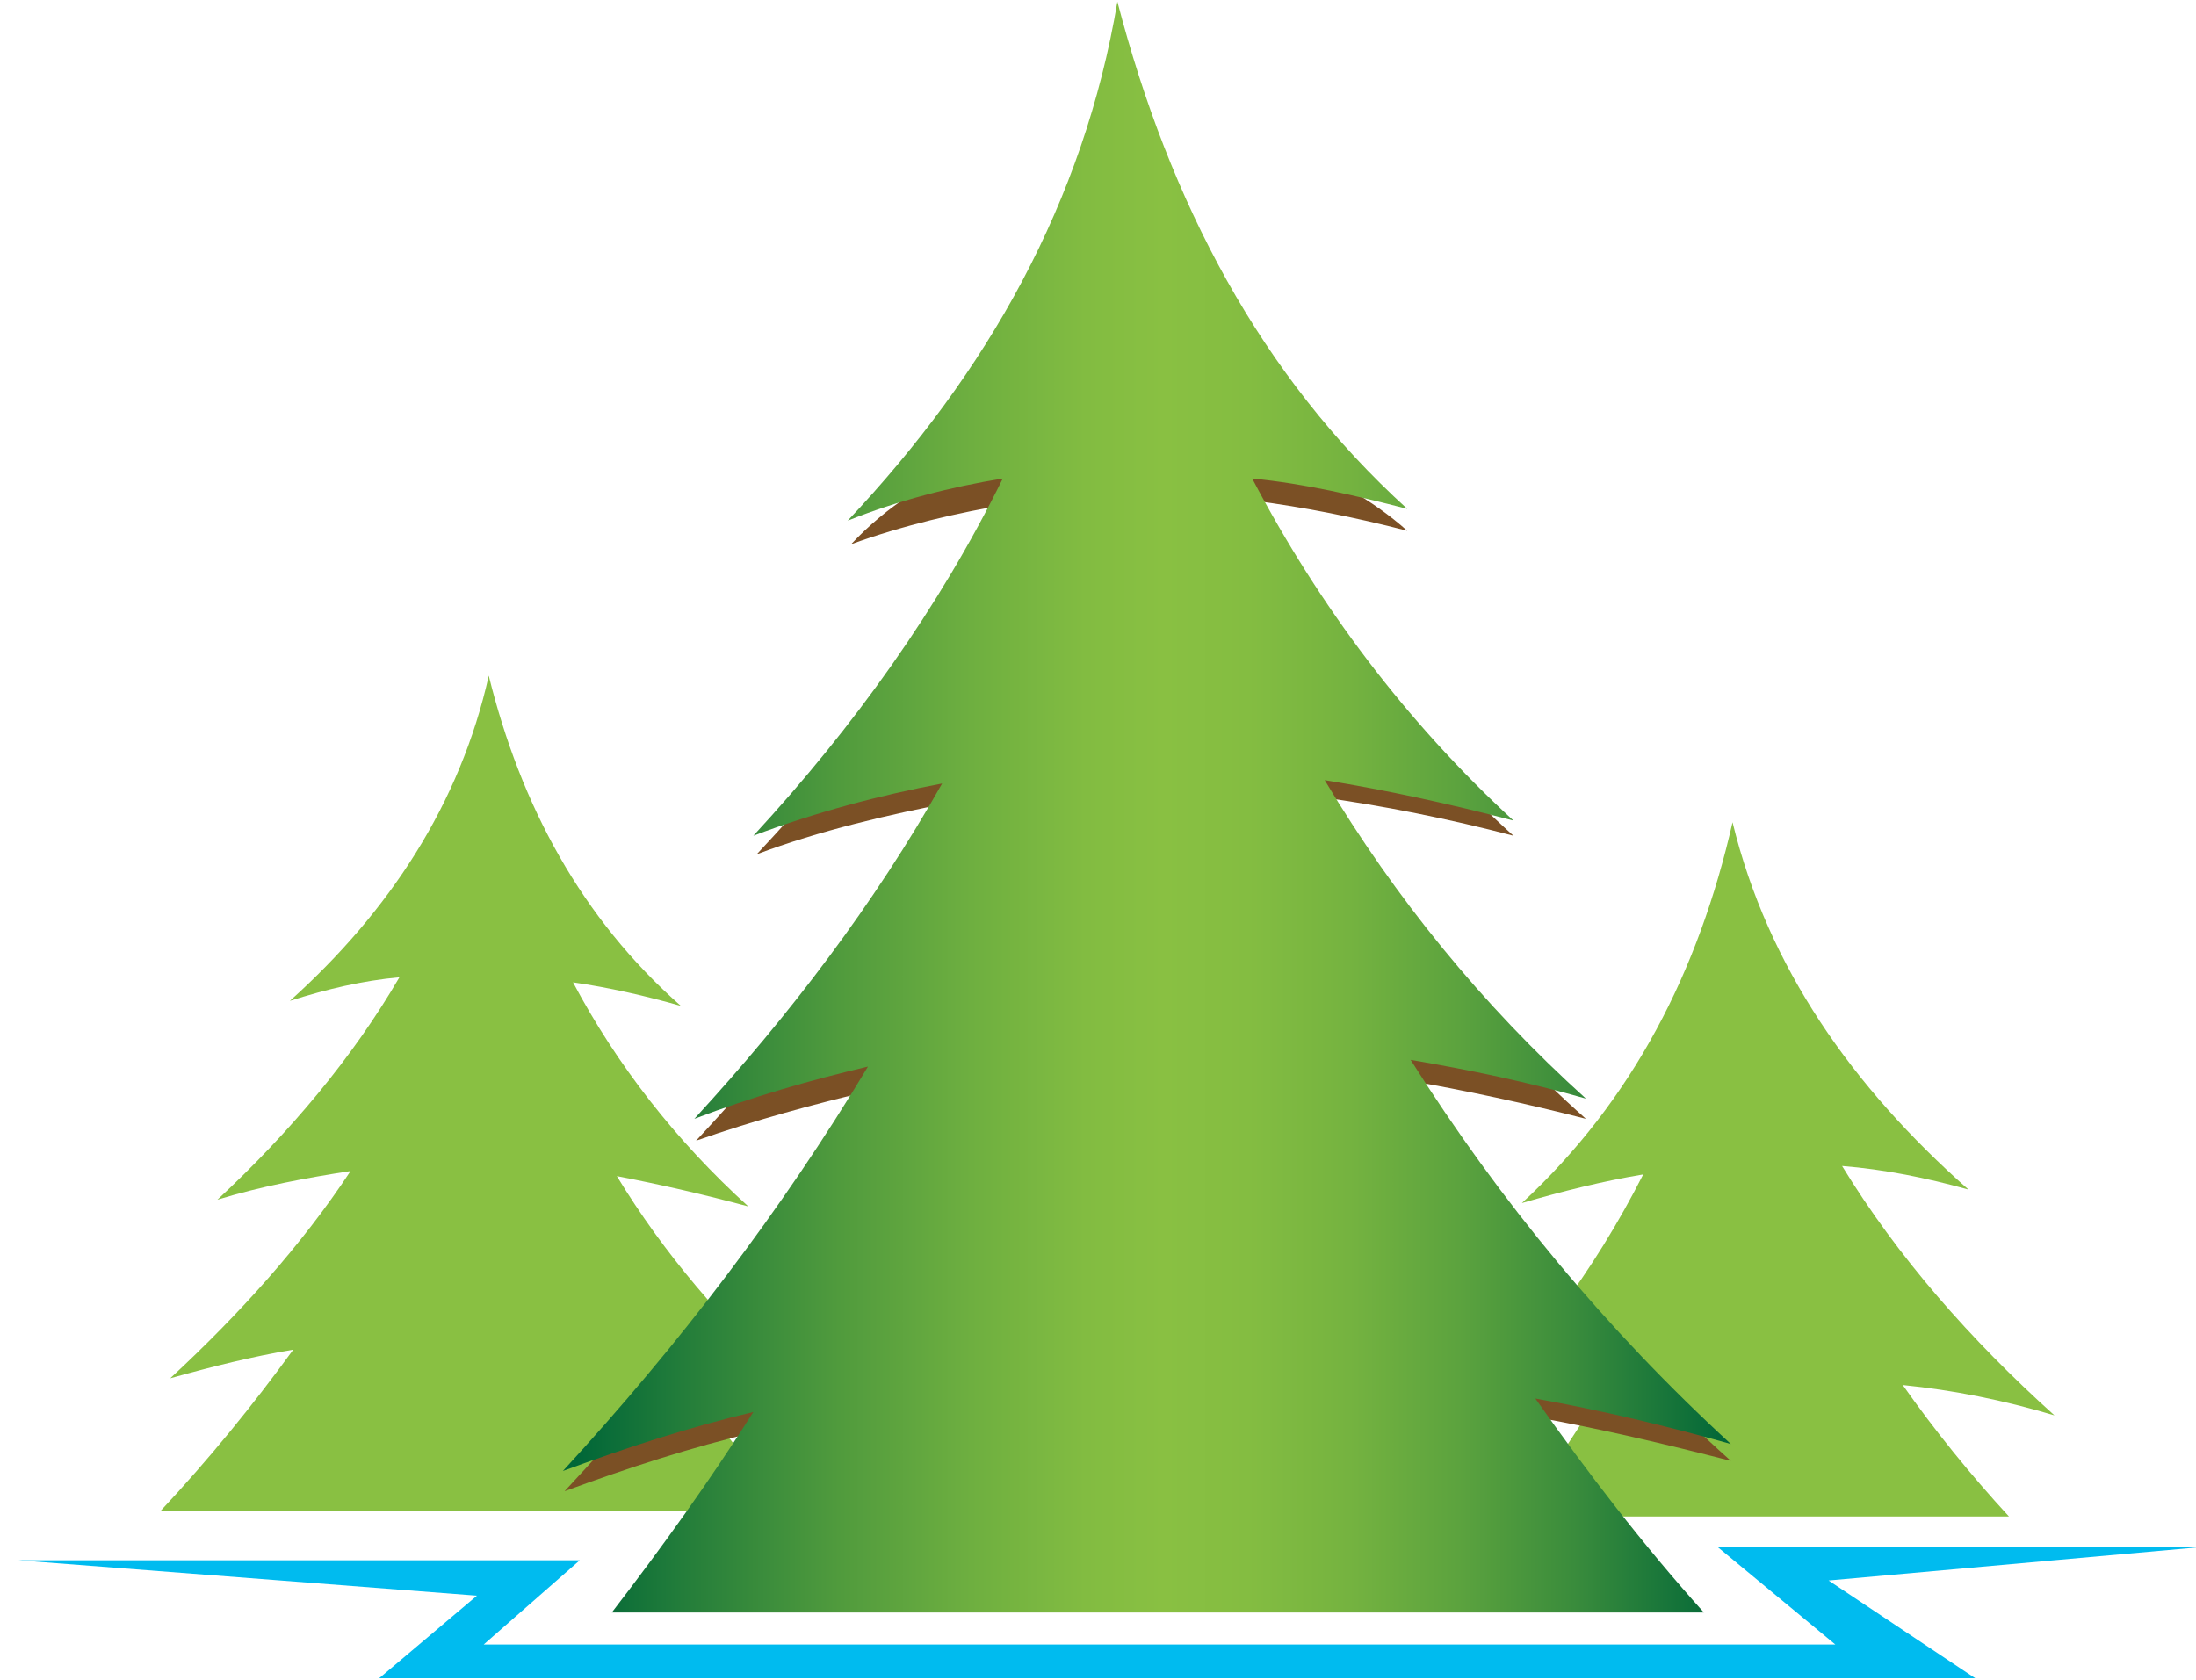 <?xml version="1.0" encoding="utf-8"?>
<!-- Generator: Adobe Illustrator 26.5.0, SVG Export Plug-In . SVG Version: 6.00 Build 0)  -->
<svg version="1.1" id="Layer_1" xmlns="http://www.w3.org/2000/svg" xmlns:xlink="http://www.w3.org/1999/xlink" x="0px" y="0px"
	 viewBox="0 0 130.3 99.7" style="enable-background:new 0 0 130.3 99.7;" xml:space="preserve">
<style type="text/css">
	.st0{fill-rule:evenodd;clip-rule:evenodd;fill:#89C042;}
	.st1{fill-rule:evenodd;clip-rule:evenodd;fill:#00BBEF;}
	.st2{fill-rule:evenodd;clip-rule:evenodd;fill:#7B5025;}
	.st3{fill-rule:evenodd;clip-rule:evenodd;fill:url(#SVGID_1_);}
</style>
<g>
	<path class="st0" d="M102.8,48.8c-2,8.8-5.9,16.5-12.5,22.6c2.4-0.7,4.8-1.3,7.2-1.7c-2.9,5.7-6.7,10.9-11.6,15.4
		c3-0.9,5.9-1.6,8.9-2.2c-1.5,2.5-3.1,4.8-4.8,7.1h29.2c-2.3-2.5-4.4-5.1-6.3-7.8c3,0.3,6,0.9,9,1.8c-5-4.5-9.3-9.4-12.6-14.8
		c2.5,0.2,5,0.7,7.5,1.4C109.9,64.5,104.9,57.4,102.8,48.8L102.8,48.8z"/>
	<path class="st0" d="M29,40.1c1.9,7.7,5.5,14.4,11.4,19.6c-2.1-0.6-4.3-1.1-6.4-1.4c2.6,4.9,6.1,9.4,10.4,13.3
		c-2.6-0.7-5.2-1.3-7.8-1.8c2.8,4.6,6.3,8.7,10.4,12.4c-2.4-0.7-4.8-1.3-7.2-1.7c2.1,3.2,4.5,6.3,7.1,9.2H9.5
		c2.9-3.1,5.5-6.3,7.9-9.6c-2.4,0.4-4.8,1-7.3,1.7c4.1-3.8,7.8-7.9,10.7-12.3c-2.6,0.4-5.3,0.9-7.9,1.7c4.3-4,8-8.4,10.8-13.2
		c-2.2,0.2-4.3,0.7-6.5,1.4C23.1,54.1,27.3,47.7,29,40.1L29,40.1z"/>
	<polygon class="st1" points="1.1,92.6 34.4,92.6 28.7,97.6 108.9,97.6 101.9,91.8 130.8,91.8 108.5,93.8 117.2,99.6 22.5,99.6 
		28.3,94.7 	"/>
	<path class="st2" d="M83.5,31.5c-3.1-0.8-6.1-1.4-9.2-1.8c4,7.5,9.1,14.1,15.5,19.9c-3.8-1-7.8-1.8-11.5-2.3
		c4.2,6.8,9.6,13.6,15.8,19.1c-3.5-0.9-7.2-1.7-10.7-2.3c5.2,8.1,11.7,15.8,19.3,22.6c-3.9-1-7.7-1.9-11.6-2.6
		c3.1,4.3,3.3,6.5,7.7,10.5H39.2c2.1-3.8,3-5.7,5.6-9.6c-3.8,0.9-7.5,2.1-11.3,3.5c6.9-7.4,13.3-15.5,18.3-23.8
		c-3.4,0.8-7.1,1.8-10.5,3c5.7-6.1,11.2-13.1,15.3-20.1c-3.7,0.7-8,1.7-11.7,3.1c6-6.4,11.3-13.3,15.1-20.8
		c-3.1,0.5-6.5,1.3-9.5,2.4C58.9,23.3,75.2,24.1,83.5,31.5z"/>
	
		<linearGradient id="SVGID_1_" gradientUnits="userSpaceOnUse" x1="102.652" y1="51.99" x2="33.352" y2="51.99" gradientTransform="matrix(1 0 0 -1 0 99.89)">
		<stop  offset="0" style="stop-color:#006638"/>
		<stop  offset="3.072623e-02" style="stop-color:#0E6F39"/>
		<stop  offset="0.134" style="stop-color:#3A8C3C"/>
		<stop  offset="0.233" style="stop-color:#5CA33E"/>
		<stop  offset="0.327" style="stop-color:#75B340"/>
		<stop  offset="0.414" style="stop-color:#84BD41"/>
		<stop  offset="0.485" style="stop-color:#89C042"/>
		<stop  offset="0.552" style="stop-color:#82BC41"/>
		<stop  offset="0.65" style="stop-color:#6EAF40"/>
		<stop  offset="0.767" style="stop-color:#4F9A3D"/>
		<stop  offset="0.897" style="stop-color:#237D3A"/>
		<stop  offset="0.988" style="stop-color:#006638"/>
	</linearGradient>
	<path class="st3" d="M66.3,0.1c3.1,11.9,8.5,22.2,17.2,30.1c-3.1-0.8-6.1-1.5-9.2-1.8c4,7.6,9.1,14.4,15.5,20.3
		c-3.8-1-7.5-1.8-11.2-2.4c4.2,7,9.3,13.3,15.5,18.9c-3.5-1-6.9-1.7-10.4-2.3c5.3,8.4,11.6,16,19,22.8c-3.9-1.1-7.7-2-11.6-2.7
		c3.1,4.4,6.4,8.7,10,12.7H36.3c3-3.9,5.8-7.8,8.4-11.9c-3.8,0.9-7.5,2.1-11.3,3.5c6.9-7.5,13-15.5,18.1-24
		c-3.4,0.8-6.9,1.8-10.3,3.1c5.7-6.2,10.7-12.8,14.7-19.9c-3.7,0.7-7.5,1.7-11.2,3.1c6-6.5,11-13.5,14.8-21.2
		c-3.1,0.5-6.2,1.3-9.2,2.5C58.6,22.1,64.3,12,66.3,0.1L66.3,0.1z"/>
</g>
</svg>
